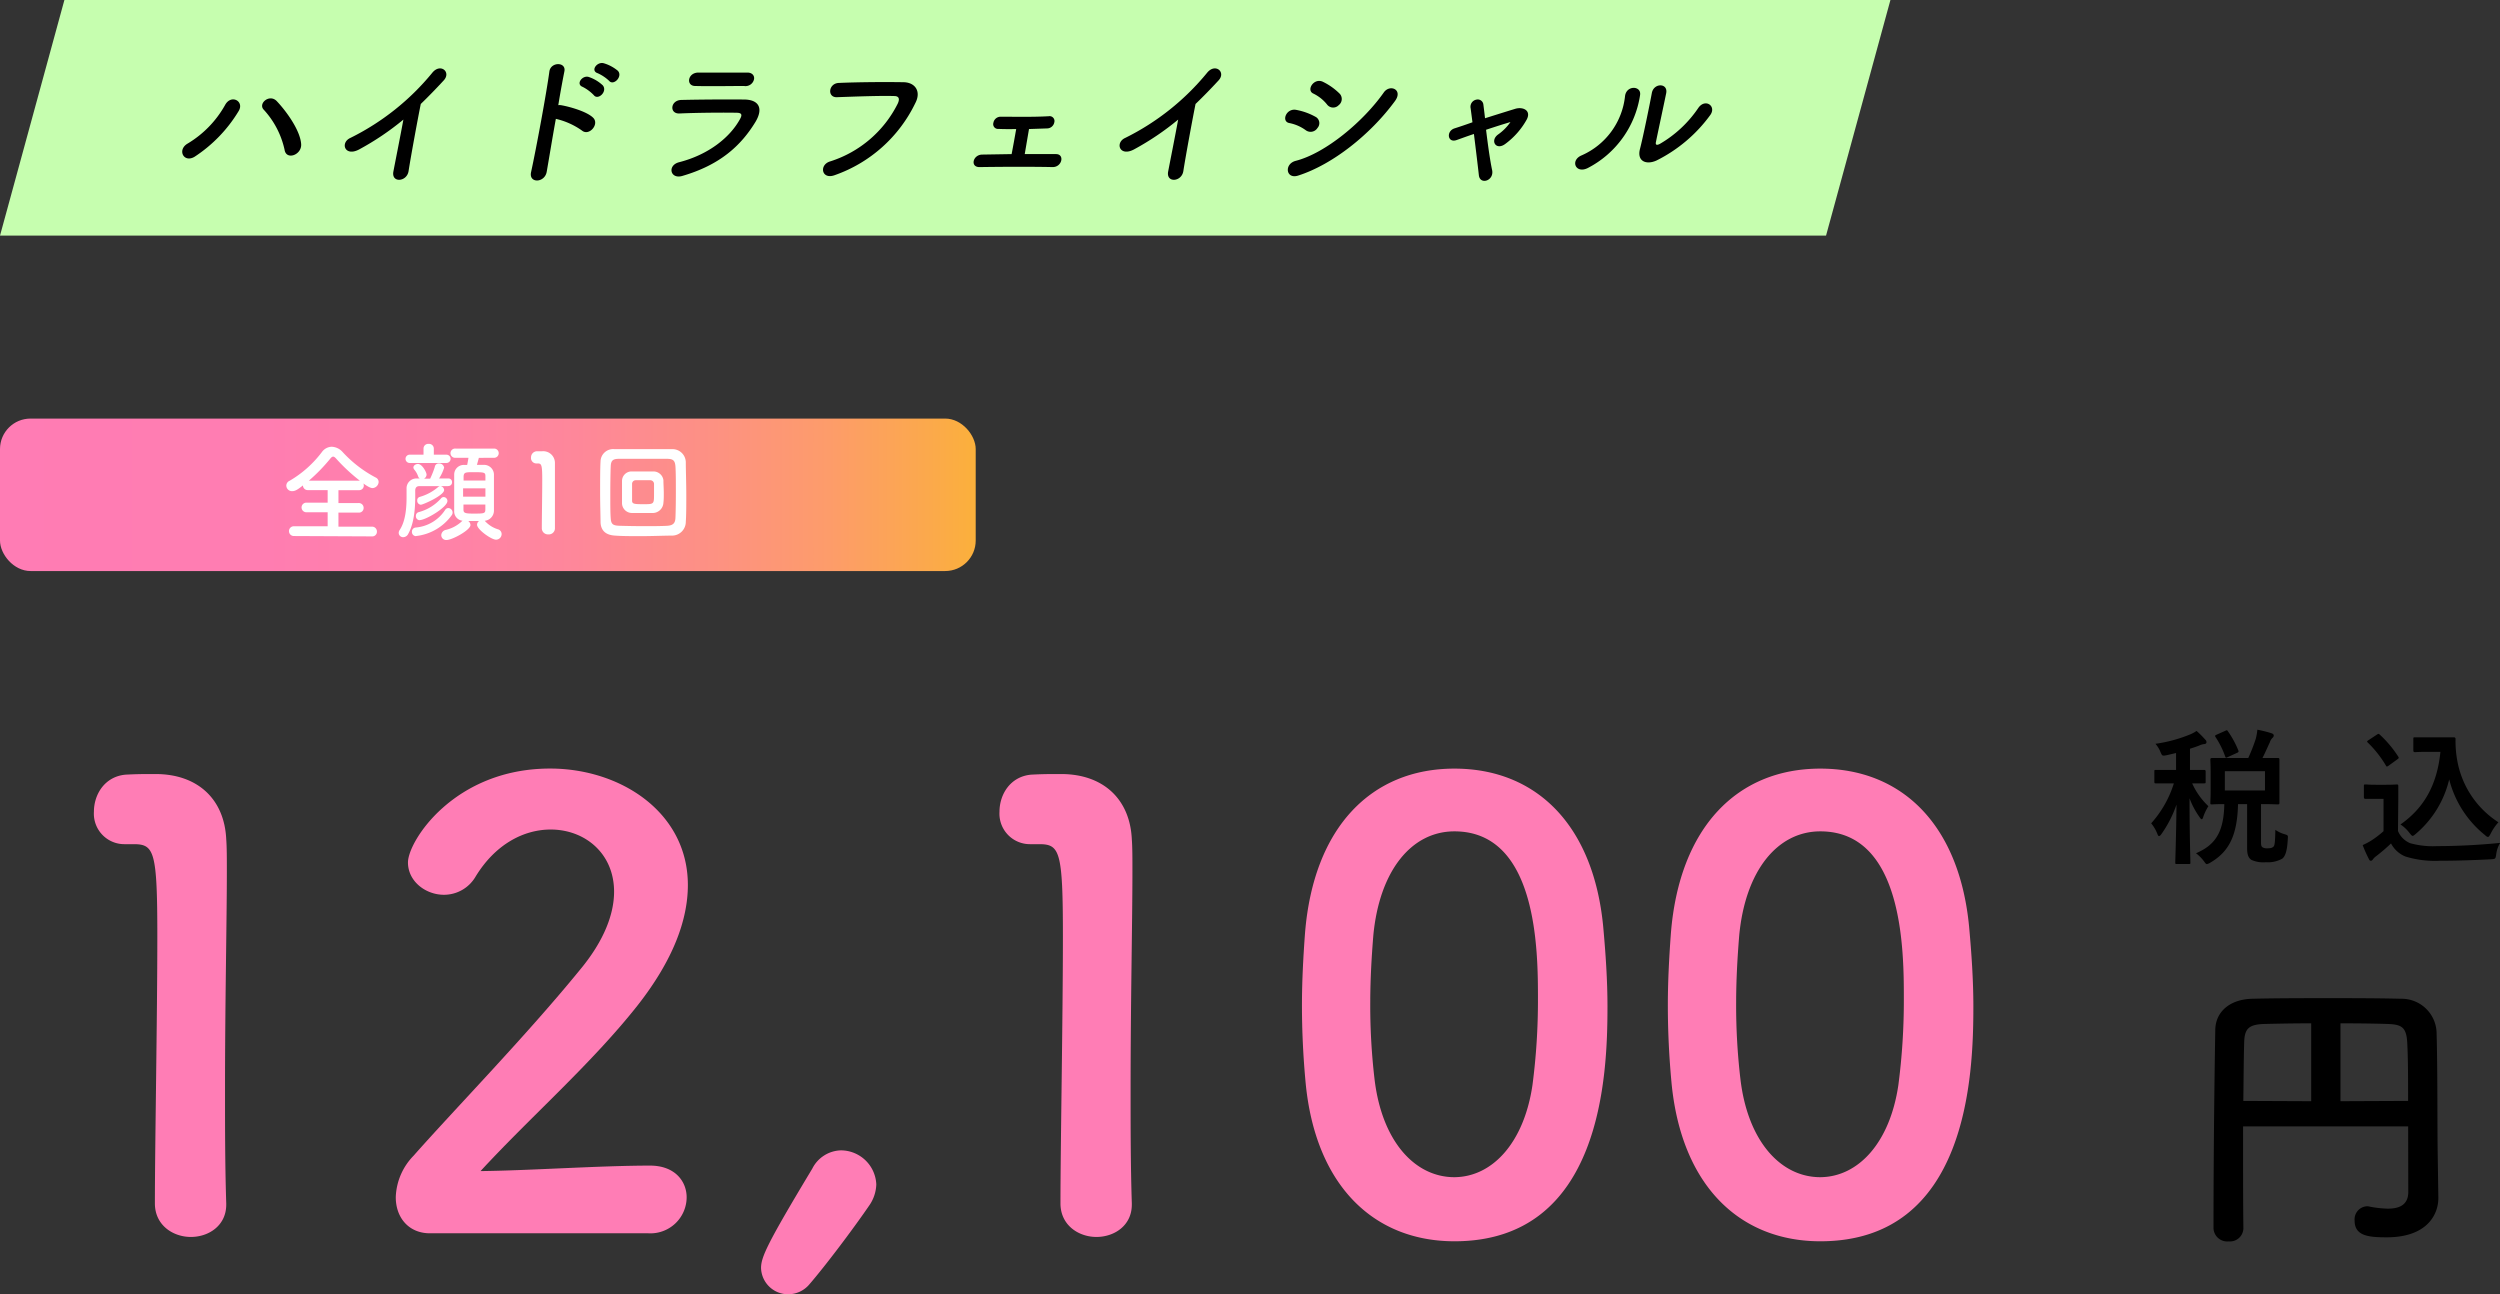 <svg xmlns="http://www.w3.org/2000/svg" xmlns:xlink="http://www.w3.org/1999/xlink" viewBox="0 0 409.96 212.24"><rect x="0" y="0" width="409.96" height="212.24" fill="#333333" stroke="none"/><defs><style>.cls-1{fill:#c6feaf;}.cls-2{fill:url(#名称未設定グラデーション_33);}.cls-3{fill:#fff;}.cls-4{fill:#ff7db5;}</style><linearGradient id="名称未設定グラデーション_33" y1="81.14" x2="160" y2="81.14" gradientUnits="userSpaceOnUse"><stop offset="0" stop-color="#ff7cb4"/><stop offset="0.27" stop-color="#ff7db1"/><stop offset="0.45" stop-color="#ff81a9"/><stop offset="0.59" stop-color="#fe879a"/><stop offset="0.72" stop-color="#fd9085"/><stop offset="0.85" stop-color="#fd9c6a"/><stop offset="0.96" stop-color="#fbaa49"/><stop offset="1" stop-color="#fbb03b"/></linearGradient></defs><g id="レイヤー_2" data-name="レイヤー 2"><g id="header"><polygon class="cls-1" points="299.44 38.64 0 38.64 10.56 0 310 0 299.44 38.64"/><path d="M30.79,23.53a17.08,17.08,0,0,0,6.12-6.31c1-1.84,3.21-.61,2.22,1a23.3,23.3,0,0,1-7.23,7.49C30.12,26.77,29,24.55,30.79,23.53Zm15.87,1A14.19,14.19,0,0,0,43.26,18c-1-1,.92-2.67,2.12-1.42,1.73,1.83,3.84,4.87,4,7C49.56,25.4,46.9,26.37,46.66,24.52Z"/><path d="M58.94,24.48c-2.41,1.32-3.21-1.09-1.47-1.87A40.61,40.61,0,0,0,70.89,11.93c1.33-1.64,3.14-.12,1.88,1.25S70.22,15.87,69,17.05c-.49,2.42-1.63,8.61-2,11-.27,1.8-2.86,2-2.49.07s1.13-5.74,1.64-8.51A44.56,44.56,0,0,1,58.94,24.48Z"/><path d="M89.66,28.12c-.29,1.91-3,2-2.57.09.84-3.83,2.55-13.09,3-16.5.24-1.6,2.79-1.58,2.46,0-.23,1.15-.62,3.21-1,5.53a2.82,2.82,0,0,1,.4,0c1.28.21,4.22,1,5.31,2.06s-.67,3.09-1.84,2.1a12.08,12.08,0,0,0-4.27-1.91C90.55,22.8,90,26.2,89.66,28.12Zm5.87-13.88c-1.17-.45,0-2,1.07-1.6A6.3,6.3,0,0,1,98.85,14c.82,1-.78,2.5-1.47,1.61A6.84,6.84,0,0,0,95.53,14.24ZM98,12c-1.21-.4-.11-1.93,1-1.63a6.46,6.46,0,0,1,2.31,1.23c.88.92-.7,2.53-1.42,1.66A6.81,6.81,0,0,0,98,12Z"/><path d="M111.89,28.85c-2,.59-2.5-1.75-.52-2.25,4.87-1.25,8.38-4.11,10-7.11.35-.64.3-1-.59-1-2.41-.05-6.82,0-9.36.12-1.69.07-1.51-2.18.32-2.22,3.06-.07,7-.1,10.25-.07,2.35,0,3.28,1.34,1.9,3.66C121.51,23.89,118.07,27.05,111.89,28.85ZM122,14.1c-2.22,0-5.5.07-8,0-1.55,0-1.26-2.22.56-2.2,2.26,0,5.57,0,8,0,.8,0,1.19.52,1.09,1.09A1.43,1.43,0,0,1,122,14.1Z"/><path d="M136.16,26.46A18.7,18.7,0,0,0,147.21,17c.3-.64.33-1.23-.54-1.25-2.3-.07-6.06.07-9.49.19-1.56,0-1.32-2.27.37-2.34,3.14-.14,7.57-.17,10.56-.12,1.91,0,3,1.46,2,3.4a23.18,23.18,0,0,1-13.25,11.85C134.7,29.51,134.27,27,136.16,26.46Z"/><path d="M163.71,21.14a.78.78,0,0,1-.81-1,1.2,1.2,0,0,1,1.21-1c2.27,0,5.26.07,7.86-.08a.8.8,0,0,1,.92,1,1.22,1.22,0,0,1-1.22,1l-2.93.1c-.23,1.35-.51,3-.7,4.11,1.85,0,3.67,0,5.13,0s1,2.15-.56,2.13c-3.67-.08-8.64-.05-11.94,0-1.62.05-1.16-2,.36-2.05l4.86-.08c.24-1.22.57-3.09.75-4.11C165.48,21.19,164.39,21.17,163.71,21.14Z"/><path d="M186,24.48c-2.41,1.32-3.21-1.09-1.47-1.87a40.61,40.61,0,0,0,13.42-10.68c1.33-1.64,3.14-.12,1.88,1.25s-2.55,2.69-3.78,3.87c-.49,2.42-1.63,8.61-2,11-.27,1.8-2.86,2-2.49.07s1.13-5.74,1.64-8.51A44.56,44.56,0,0,1,186,24.48Z"/><path d="M214.16,21.38a6.78,6.78,0,0,0-2.72-1.2c-1.38-.24-.53-2.49,1.13-2.16a10.35,10.35,0,0,1,3.25,1.19,1.18,1.18,0,0,1,.23,1.77A1.33,1.33,0,0,1,214.16,21.38Zm-1.31,7.42c-2,.62-2.31-1.94-.35-2.43,4.93-1.28,11.09-6.48,14.4-11.18,1-1.47,3.23-.5,1.86,1.37C224.78,22,218.53,27,212.85,28.8Zm4.79-11.63a6.48,6.48,0,0,0-2.26-1.82c-1.25-.54.07-2.64,1.55-1.94a10.22,10.22,0,0,1,2.8,2,1.28,1.28,0,0,1-.21,1.84A1.25,1.25,0,0,1,217.64,17.17Z"/><path d="M247.74,20c-1,.29-2.49.76-4.05,1.28.29,2.39.66,5.08,1,6.64.33,1.73-2,2.46-2.18.81s-.51-4.33-.81-6.76c-1.06.35-2,.7-2.85,1-1.49.52-1.73-1.47-.33-1.92.88-.28,1.86-.61,2.94-1-.12-.92-.22-1.7-.3-2.29a1.19,1.19,0,0,1,.93-1.42.93.93,0,0,1,1.16.81c.07.54.17,1.32.27,2.24,1.65-.52,3.37-1.06,5-1.56,1.25-.35,2.6.29,1.85,1.75a12.45,12.45,0,0,1-3.5,4c-1.56,1.19-2.58-.54-1.2-1.53a8.1,8.1,0,0,0,2.05-2.08Z"/><path d="M259.38,25.47a12,12,0,0,0,7.1-9.71c.23-1.83,2.69-1.71,2.47-.19a16.16,16.16,0,0,1-8.61,12C258.35,28.54,257.44,26.27,259.38,25.47Zm12.26.85c-1.67.76-3.24.14-2.71-1.89s1.69-7.75,1.94-9.15c.3-1.72,2.69-1.7,2.36,0-.18.92-1.52,7.16-1.68,8-.12.52.16.57.65.31a19.33,19.33,0,0,0,6.31-5.91c1.13-1.59,3-.29,1.95,1.18A24.28,24.28,0,0,1,271.64,26.32Z"/><path d="M355.31,123.84c-.74.14-.74.14-1.05-.58a4.68,4.68,0,0,0-.8-1.29,23.41,23.41,0,0,0,5.74-1.56,5.65,5.65,0,0,0,1-.55,16.29,16.29,0,0,1,1.44,1.44.54.54,0,0,1,.19.4c0,.2-.17.32-.41.32a2.63,2.63,0,0,0-.79.24c-.48.19-1,.36-1.51.52v3.48c1.61,0,2.16,0,2.3,0s.27,0,.27.26v1.66c0,.26,0,.28-.27.28l-1.94,0a11.78,11.78,0,0,0,2.66,3.74,8.66,8.66,0,0,0-.84,1.75c-.07.27-.16.39-.26.39s-.22-.15-.38-.39a13.13,13.13,0,0,1-1.61-3.05c0,5.93.14,10.11.14,10.54,0,.22,0,.24-.26.24H357c-.26,0-.29,0-.29-.24,0-.41.15-4.34.2-9.5a19,19,0,0,1-2.45,4.8c-.17.24-.29.36-.41.36s-.19-.12-.29-.39a6.44,6.44,0,0,0-1-1.7,17.63,17.63,0,0,0,3.72-6.55H356c-1.76,0-2.31,0-2.48,0s-.24,0-.24-.28v-1.66c0-.24,0-.26.24-.26s.72,0,2.48,0h.84v-2.78Zm13.37.46a29.49,29.49,0,0,0,1.23-3.15,9.14,9.14,0,0,0,.26-1.49,19.53,19.53,0,0,1,2.38.6c.19.08.31.2.31.34a.53.53,0,0,1-.22.41,1.75,1.75,0,0,0-.43.74c-.34.7-.67,1.51-1.2,2.55,1.7,0,2.38,0,2.52,0s.26,0,.26.29,0,.69,0,2.06v2.9c0,1.35,0,1.95,0,2.09s0,.27-.26.27-.86-.05-2.76-.05v6.29c0,.43.05.65.24.79a1.44,1.44,0,0,0,.82.17c.57,0,.81-.1,1-.29s.26-.82.29-2.74a5.13,5.13,0,0,0,1.46.7c.63.19.63.19.58.82-.1,2-.43,2.83-.91,3.21a4.79,4.79,0,0,1-2.67.58,4.66,4.66,0,0,1-2.4-.39c-.43-.31-.69-.76-.69-1.92v-7.22H367c-.12,5.23-1.53,7.82-4.51,9.58a1.87,1.87,0,0,1-.6.26c-.14,0-.24-.14-.5-.5a6.45,6.45,0,0,0-1.28-1.28c3.17-1.36,4.56-3.45,4.64-8.06-1.35,0-1.88.05-2,.05-.27,0-.29,0-.29-.27s.05-.74.05-2.09v-2.9c0-1.37-.05-1.92-.05-2.06s0-.29.29-.29.86,0,3,0Zm-3.81-4.44c.31-.15.33-.15.48.07a15.51,15.51,0,0,1,1.7,3.12c.07.24.05.29-.26.43l-1.47.67c-.29.15-.33.15-.43-.12a14.43,14.43,0,0,0-1.58-3.17c-.12-.21-.1-.26.21-.4Zm6.55,6.6h-6.58v3.16h6.58Z"/><path d="M393.23,136.27a3.68,3.68,0,0,0,2,2,13.88,13.88,0,0,0,4.44.48c3.1,0,6.75-.17,10.32-.53a4.56,4.56,0,0,0-.65,1.87c-.12.77-.12.77-.88.82-3.05.16-5.91.24-8.4.24a16.35,16.35,0,0,1-5.62-.7,4.63,4.63,0,0,1-2.35-2.14,29.25,29.25,0,0,1-2.48,2.12,2.14,2.14,0,0,0-.48.48c-.12.16-.21.24-.36.24s-.24-.12-.33-.32a20.76,20.76,0,0,1-1-2.25,10.79,10.79,0,0,0,1.42-.75,15.54,15.54,0,0,0,2-1.53V131h-1.18c-1.3,0-1.63,0-1.75,0s-.29,0-.29-.29V128.9c0-.24,0-.26.29-.26s.45.05,1.75.05h1.54c1.27,0,1.65-.05,1.8-.05s.26,0,.26.26,0,.82,0,2.29Zm-1.48-10.75c-.17.12-.25.17-.32.17s-.12,0-.19-.17a18,18,0,0,0-2.95-3.74c-.19-.17-.15-.24.12-.41l1.34-.89c.27-.17.31-.19.51,0a18.43,18.43,0,0,1,3,3.57c.14.22.14.27-.12.46Zm8.49-4.61c1.11,0,1.87,0,2.19,0a.24.24,0,0,1,.24.27,17.76,17.76,0,0,0,.28,3.53,15.18,15.18,0,0,0,6.75,10.13,8.26,8.26,0,0,0-1.27,1.87c-.2.36-.29.53-.44.53s-.28-.1-.52-.32a17.08,17.08,0,0,1-5.84-9.12,16.7,16.7,0,0,1-5.47,8.93c-.26.22-.41.34-.53.34s-.24-.15-.5-.46a5.81,5.81,0,0,0-1.49-1.41c3.84-2.69,6-6.44,6.55-11.91h-2.08c-1.49,0-1.92.05-2.07.05s-.29,0-.29-.29v-1.87c0-.24,0-.27.29-.27s.58,0,2.07,0Z"/><path d="M394.9,184.71H367.83v4.8c0,3.89,0,7.87.05,11.9v.05a2.2,2.2,0,0,1-2.4,2.11,2.26,2.26,0,0,1-2.5-2.11c0-15.45.24-29.62.29-32.59s2.4-5,6.05-5.09,7.82-.1,12.05-.1,8.49,0,12.33.1a5.74,5.74,0,0,1,5.86,5.47c.19,7.06.1,14.93.19,20.36l.1,6.76v.1c0,2.83-2,6.43-8.45,6.43-2.93,0-5.28-.19-5.28-2.73a2.15,2.15,0,0,1,2-2.36,1.32,1.32,0,0,1,.44.05,17.24,17.24,0,0,0,3,.34c1.92,0,3.36-.63,3.36-2.74ZM379,167.81c-2.78,0-5.37.05-7.48.1-2.74.05-3.46.72-3.51,3.07-.09,3-.09,6.24-.14,9.55l11.13.05Zm15.89,12.72c0-3.5,0-6.91-.14-9.55s-1-3-3.36-3.07-4.94-.1-7.59-.1v12.77Z"/><rect class="cls-2" y="68.64" width="160" height="25" rx="5"/><path class="cls-3" d="M48.24,87.9a.8.8,0,0,1-.85-.81.79.79,0,0,1,.85-.79h5.49V84l-3.4,0a.79.79,0,1,1,0-1.57l3.4,0V80.37l-3.24,0a.77.77,0,0,1-.81-.77v0c-.77.61-1.24.94-1.73.94a.93.93,0,0,1-1-.9.88.88,0,0,1,.56-.81,18,18,0,0,0,5.29-4.72,2.05,2.05,0,0,1,1.6-.85,2.51,2.51,0,0,1,1.77.85,20,20,0,0,0,5.43,4.19.81.81,0,0,1,.49.74,1.06,1.06,0,0,1-1,1c-.09,0-.47,0-1.5-.76a1,1,0,0,1,.07.33.76.76,0,0,1-.82.77l-3.34,0v2.11l3.3,0a.79.79,0,0,1,.83.79.76.76,0,0,1-.83.78l-3.3,0v2.3H61a.8.8,0,0,1,.81.82.76.76,0,0,1-.81.78ZM59,78.82a29.52,29.52,0,0,1-3.83-3.56c-.22-.25-.38-.38-.54-.38s-.31.13-.51.38a28.17,28.17,0,0,1-3.47,3.56Z"/><path class="cls-3" d="M73.5,79.72H72.25a.68.68,0,0,1,.58.63c0,.9-3.48,2.42-3.83,2.42a.66.66,0,0,1-.58-.72.56.56,0,0,1,.39-.56,8,8,0,0,0,3.08-1.66.74.74,0,0,1,.24-.11c-1.26,0-2.47,0-3.39,0-.47,0-.65.33-.65.72,0,1.33.13,4.83-1.15,7.11a.93.93,0,0,1-.81.54.72.72,0,0,1-.75-.7.88.88,0,0,1,.16-.48c1-1.5,1.13-3.77,1.13-5.41,0-.54,0-1,0-1.35a1.61,1.61,0,0,1,1.59-1.69l.57,0a.61.61,0,0,1-.27-.36A3.44,3.44,0,0,0,67.93,77a.63.63,0,0,1-.14-.34c0-.33.38-.58.75-.58.69,0,1.41,1.37,1.41,1.75a.79.79,0,0,1-.41.66h1a14.72,14.72,0,0,0,.76-1.92A.64.64,0,0,1,72,76a.81.81,0,0,1,.83.7A7.09,7.09,0,0,1,72,78.46l1.51,0a.59.59,0,0,1,.62.61.6.6,0,0,1-.62.63Zm-6.32-3.8a.68.68,0,1,1,0-1.36h2.27l0-1a.77.77,0,0,1,.84-.77.78.78,0,0,1,.85.77v1h2.07a.68.68,0,1,1,0,1.36Zm1.06,12a.68.68,0,0,1-.69-.72.67.67,0,0,1,.58-.69A6.39,6.39,0,0,0,73,83.61a.63.63,0,0,1,.52-.3.74.74,0,0,1,.7.73.7.7,0,0,1-.14.44A8.34,8.34,0,0,1,68.24,87.9Zm.57-2.61a.65.65,0,0,1-.61-.71.61.61,0,0,1,.43-.61,7.47,7.47,0,0,0,3.71-2.28.55.55,0,0,1,.42-.2.64.64,0,0,1,.61.65C73.37,83.18,69.81,85.29,68.81,85.29Zm9.71-10.23c-.09.38-.22.81-.31,1.15.42,0,.81,0,1.16,0A1.62,1.62,0,0,1,81,77.78c0,.85,0,1.94,0,3s0,2.16,0,3a1.68,1.68,0,0,1-1.51,1.62,4.76,4.76,0,0,0,2.14,1.39.81.81,0,0,1,.63.77.93.93,0,0,1-.92.94c-.77,0-3.11-1.67-3.11-2.45a.79.79,0,0,1,.32-.61l-.88,0-.88,0a.87.87,0,0,1,.36.65c0,.84-3,2.46-3.91,2.46a.8.8,0,0,1-.88-.79.94.94,0,0,1,.81-.88,5.74,5.74,0,0,0,2.54-1.37.75.75,0,0,1,.14-.12,1.53,1.53,0,0,1-1.37-1.59c0-.79,0-1.85,0-2.93s0-2.22,0-3.08a1.58,1.58,0,0,1,1.68-1.55l.45,0c.07-.36.14-.7.21-1.17h-2.1a.76.76,0,1,1,0-1.51h6.39a.76.76,0,0,1,0,1.51Zm1.08,5H75.94v1.37H79.6Zm0-1.28c0-.25,0-.46,0-.68,0-.63-.12-.69-1.87-.69-1.38,0-1.67,0-1.71.71,0,.2,0,.43,0,.66ZM76,82.73c0,.29,0,.58,0,.81,0,.56.2.68,1.59.68,1.8,0,2,0,2-.7,0-.23,0-.5,0-.79Z"/><path class="cls-3" d="M89.91,87.63a1,1,0,0,1-1.06-1c0-1.68.07-5.51.07-7.89S88.83,76,88.22,76H88a.89.89,0,0,1-.92-1A1,1,0,0,1,88,74c.37,0,.51,0,.89,0A1.92,1.92,0,0,1,91,75.89c0,.23,0,.56,0,1,0,1.44,0,3.86,0,6.43,0,1.12,0,2.25,0,3.37v0A1,1,0,0,1,89.91,87.63Z"/><path class="cls-3" d="M110.27,87.83c-1.38,0-3.31.09-5.17.09-1.58,0-3.11,0-4.23-.09-1.56-.08-2.34-.85-2.39-2.18,0-1-.07-2.92-.07-4.85s0-3.94.07-5.15a2.07,2.07,0,0,1,2.25-2c1.15,0,3.11,0,5,0,1.73,0,3.44,0,4.54,0a2.19,2.19,0,0,1,2.19,2.11c0,1.29.08,3.46.08,5.49,0,1.69,0,3.29-.08,4.3A2.26,2.26,0,0,1,110.27,87.83Zm.56-7.1c0-1.65,0-3.33-.07-4.27s-.4-1.2-1.28-1.22c-1.35,0-3.15,0-4.77,0-1.33,0-2.54,0-3.23,0-1,0-1.29.31-1.33,1.22s-.07,2.83-.07,4.69c0,1.51,0,3,.07,3.85.06,1,.4,1.19,1.51,1.22s2.45.06,3.88.06,2.84,0,3.87-.06,1.31-.5,1.35-1.28S110.83,82.37,110.83,80.73Zm-3.67,3.39c-.51,0-1.16,0-1.82,0s-1.3,0-1.78,0A1.63,1.63,0,0,1,102,82.48c0-.52,0-1.15,0-1.8s0-1.28,0-1.82a1.57,1.57,0,0,1,1.48-1.55c.43,0,1,0,1.62,0,.76,0,1.51,0,2.07,0a1.65,1.65,0,0,1,1.62,1.42c0,.62.06,1.39.06,2.13,0,.57,0,1.13-.06,1.58A1.77,1.77,0,0,1,107.16,84.12Zm.09-3.17c0-.6,0-1.21,0-1.64a.62.62,0,0,0-.61-.56c-.31,0-.78,0-1.24,0s-.9,0-1.19,0a.6.6,0,0,0-.56.58c0,.39,0,.92,0,1.42s0,1,0,1.37c0,.54.45.56,1.91.56C107.25,82.68,107.25,82.66,107.25,81Z"/><path class="cls-4" d="M31.3,202.84c-2.9,0-5.9-1.9-5.9-5.5,0-9.3.4-30.6.4-43.8,0-14-.5-15.11-3.9-15.11H20.5a5,5,0,0,1-5.1-5.3c0-2.9,1.8-5.8,5.2-6.1,2-.1,2.8-.1,4.9-.1,6.9,0,11.3,4.1,11.6,10.7.1,1.3.1,3.1.1,5.3,0,8-.3,21.41-.3,35.71,0,6.2,0,12.5.2,18.7v.2C37.1,201,34.2,202.84,31.3,202.84Z"/><path class="cls-4" d="M70.5,202.24c-3.5,0-5.6-2.6-5.6-5.9a10.19,10.19,0,0,1,2.9-6.8c6.9-7.8,18.5-19.7,27.3-30.5,4-4.8,5.6-9.21,5.6-12.81,0-6.3-4.8-10.2-10.4-10.2-4.3,0-9,2.3-12.3,7.7a6,6,0,0,1-5.2,3c-3,0-5.9-2.2-5.9-5.3,0-3.5,7.6-15.4,23.3-15.4,11.6,0,22.6,7.2,22.6,19.1,0,5.7-2.4,12.31-8.3,19.81-7.6,9.6-17.4,18.1-25.7,27.1,8.3-.1,19.6-.9,27.8-.9,4.1,0,6,2.6,6,5.2a5.94,5.94,0,0,1-6.3,5.9Z"/><path class="cls-4" d="M129.3,212.24a4.44,4.44,0,0,1-4.5-4.3c0-1.8,1-4,8.4-16.3a5.42,5.42,0,0,1,4.7-3,5.83,5.83,0,0,1,5.8,5.6,6.4,6.4,0,0,1-1.2,3.5c-2.6,3.8-7.2,9.9-9.8,12.9A4.55,4.55,0,0,1,129.3,212.24Z"/><path class="cls-4" d="M179.8,202.84c-2.9,0-5.9-1.9-5.9-5.5,0-9.3.4-30.6.4-43.8,0-14-.5-15.11-3.9-15.11H169a5,5,0,0,1-5.1-5.3c0-2.9,1.8-5.8,5.2-6.1,2-.1,2.8-.1,4.9-.1,6.9,0,11.3,4.1,11.6,10.7.1,1.3.1,3.1.1,5.3,0,8-.3,21.41-.3,35.71,0,6.2,0,12.5.2,18.7v.2C185.6,201,182.7,202.84,179.8,202.84Z"/><path class="cls-4" d="M214.1,177.54c-.4-4.3-.6-8.5-.6-12.7,0-3.8.2-7.7.5-11.8,1.4-17.41,10.9-27,24.5-27,13.4,0,22.8,9.2,24.4,25.91.4,4.4.7,8.8.7,13.1,0,11.3-.9,38.5-25.1,38.5C225.2,203.54,215.7,194.34,214.1,177.54Zm37.2.4a106.67,106.67,0,0,0,.9-14.1c0-7.7,0-27.51-13.7-27.51-7,0-12.3,6.4-13.3,17.11-.3,3.7-.5,7.4-.5,11a103.59,103.59,0,0,0,.7,12.5c1.2,10.2,6.6,16.1,13.1,16.1C244.7,193,249.9,187.44,251.3,177.94Z"/><path class="cls-4" d="M274.1,177.54c-.4-4.3-.6-8.5-.6-12.7,0-3.8.2-7.7.5-11.8,1.4-17.41,10.9-27,24.5-27,13.4,0,22.8,9.2,24.4,25.91.4,4.4.7,8.8.7,13.1,0,11.3-.9,38.5-25.1,38.5C285.2,203.54,275.7,194.34,274.1,177.54Zm37.2.4a106.67,106.67,0,0,0,.9-14.1c0-7.7,0-27.51-13.7-27.51-7,0-12.3,6.4-13.3,17.11-.3,3.7-.5,7.4-.5,11a103.59,103.59,0,0,0,.7,12.5c1.2,10.2,6.6,16.1,13.1,16.1C304.7,193,309.9,187.44,311.3,177.94Z"/></g></g></svg>